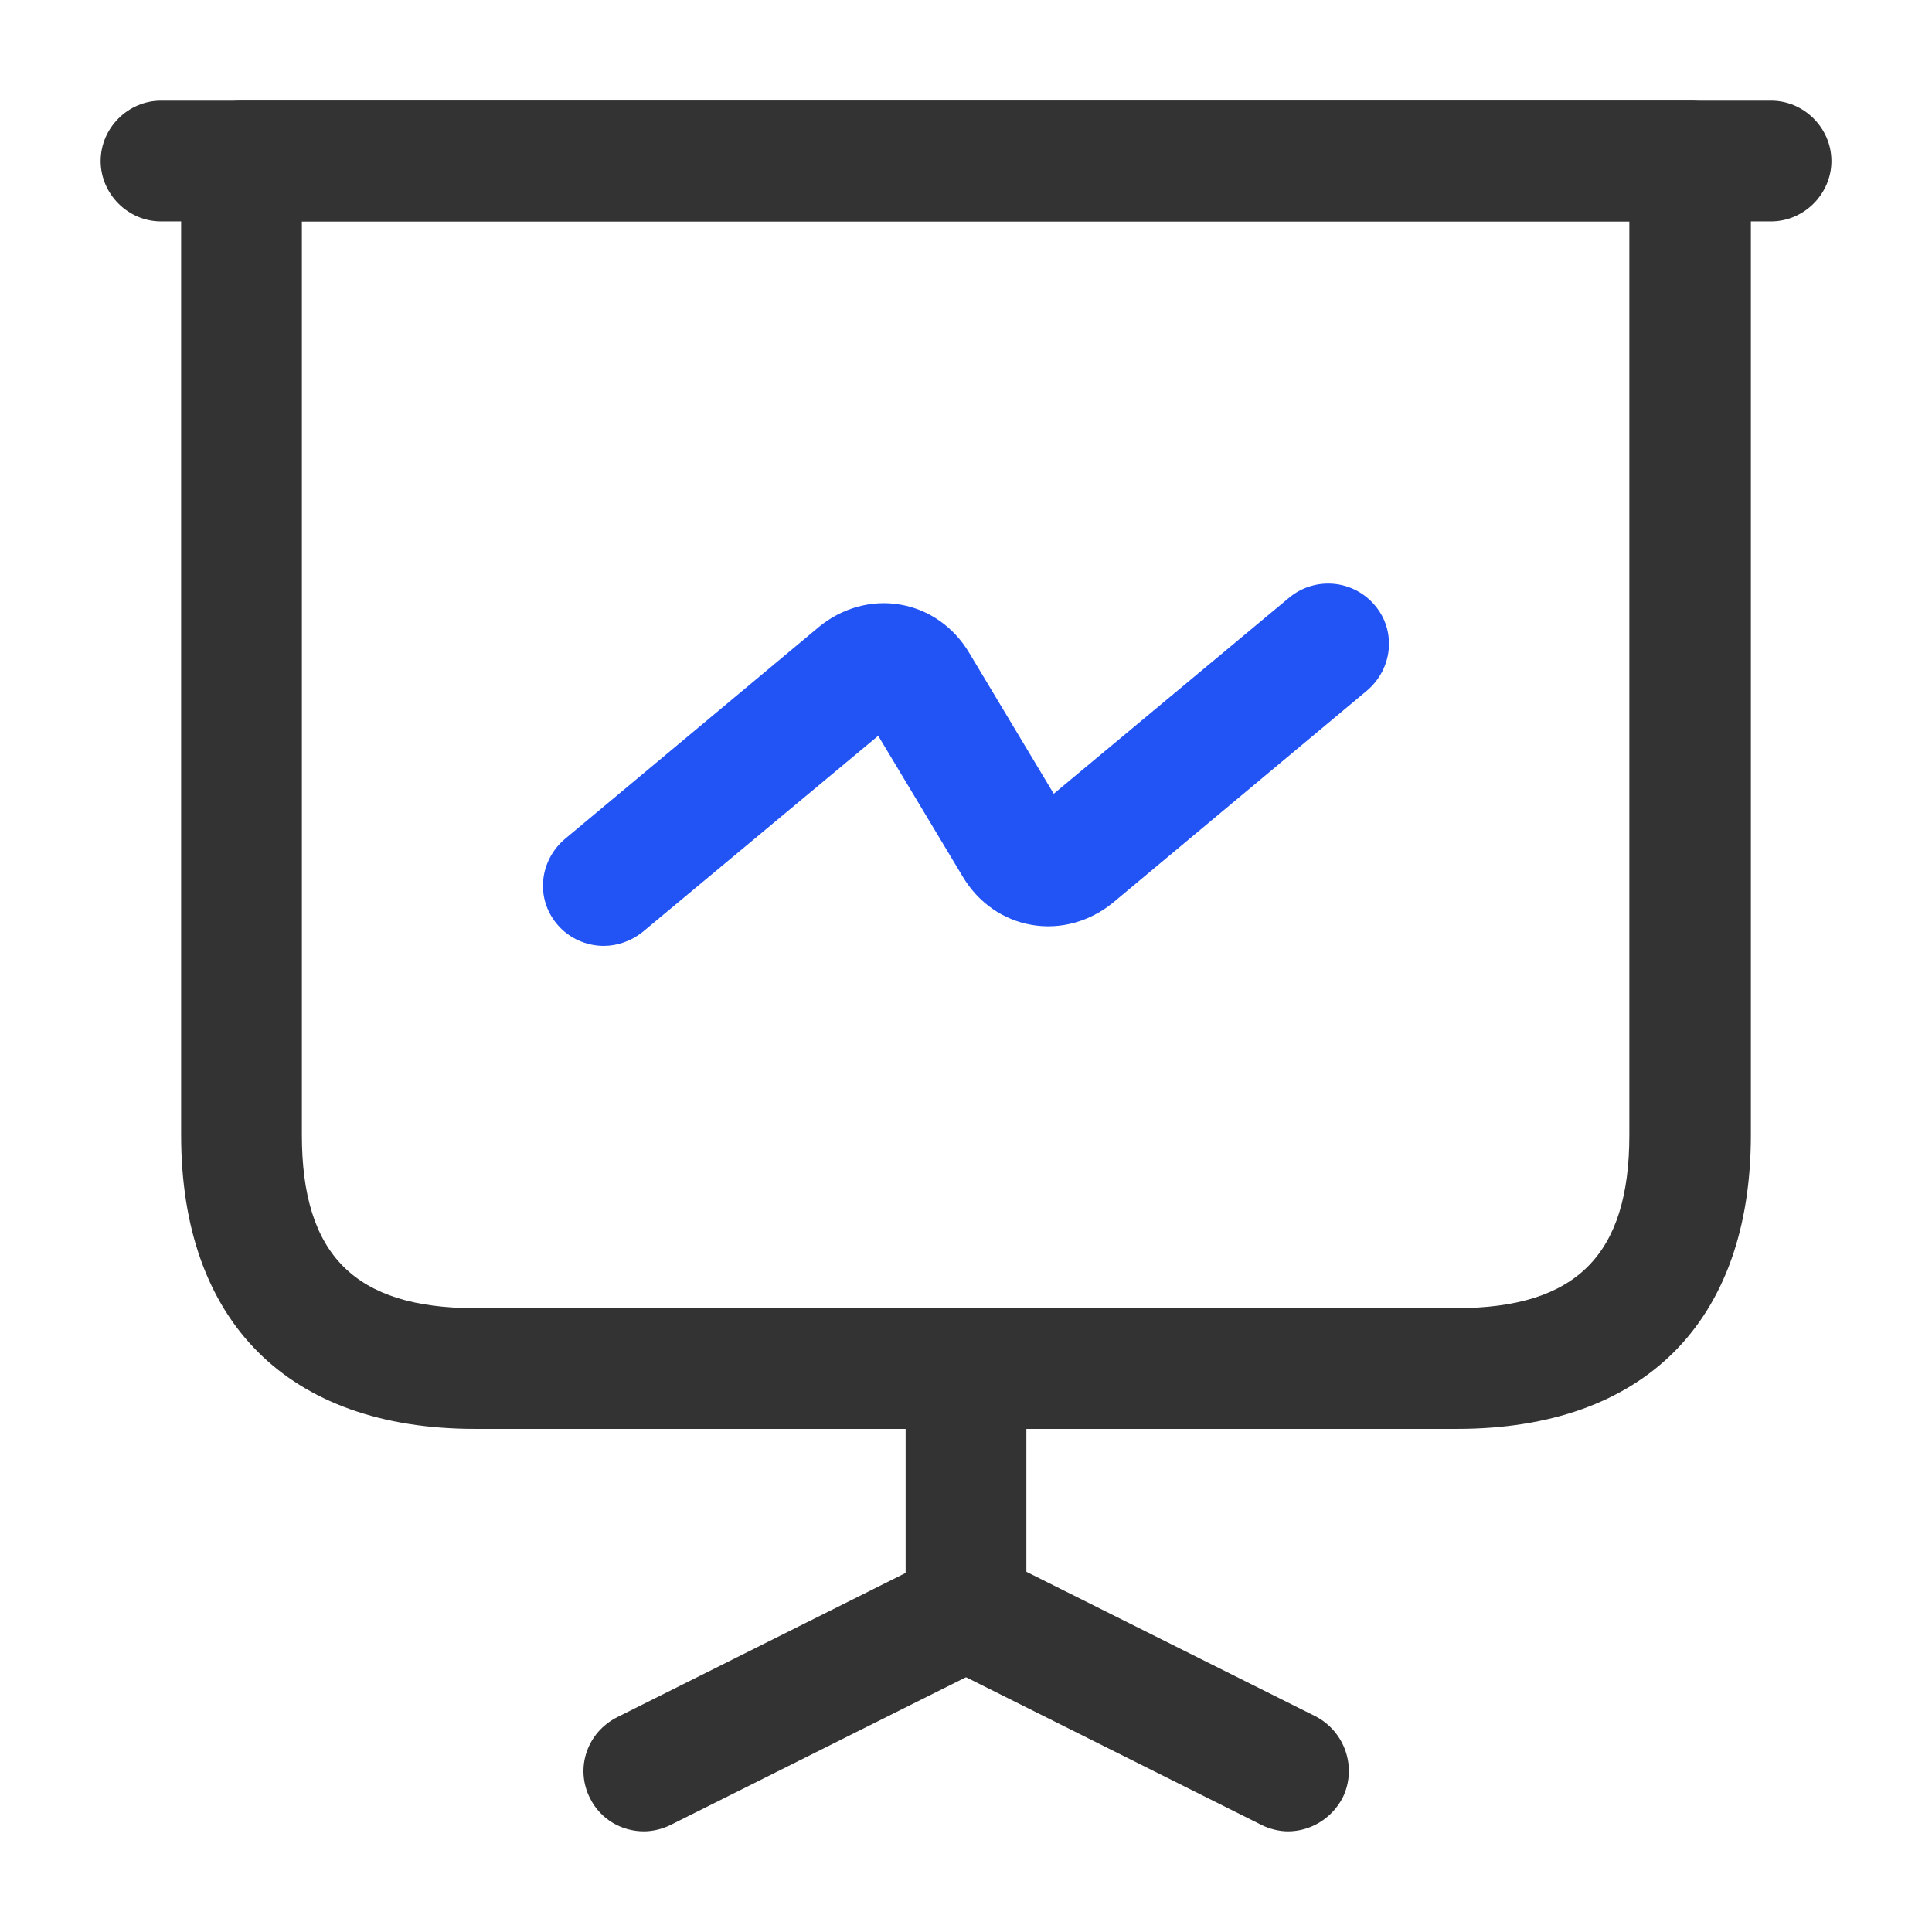 <svg xmlns="http://www.w3.org/2000/svg" xmlns:xlink="http://www.w3.org/1999/xlink" fill="none" version="1.1" width="32" height="32" viewBox="0 0 32 32"><g><g><g><g><path d="M24.133,23.667C24.133,23.667,7.867,23.667,7.867,23.667C4.773,23.667,3,21.893,3,18.8C3,18.8,3,2.667,3,2.667C3,2.12,3.453,1.667,4,1.667C4,1.667,28,1.667,28,1.667C28.547,1.667,29,2.12,29,2.667C29,2.667,29,18.8,29,18.8C29,21.893,27.227,23.667,24.133,23.667C24.133,23.667,24.133,23.667,24.133,23.667ZM5,3.667C5,3.667,5,18.8,5,18.8C5,20.787,5.88,21.667,7.867,21.667C7.867,21.667,24.12,21.667,24.12,21.667C26.107,21.667,26.987,20.787,26.987,18.8C26.987,18.8,26.987,3.667,26.987,3.667C26.987,3.667,5,3.667,5,3.667C5,3.667,5,3.667,5,3.667Z" fill="#333333" fill-opacity="1"/></g><g><path d="M29.334,3.667C29.334,3.667,2.667,3.667,2.667,3.667C2.12,3.667,1.667,3.213,1.667,2.667C1.667,2.12,2.12,1.667,2.667,1.667C2.667,1.667,29.334,1.667,29.334,1.667C29.88,1.667,30.334,2.12,30.334,2.667C30.334,3.213,29.88,3.667,29.334,3.667C29.334,3.667,29.334,3.667,29.334,3.667Z" fill="#333333" fill-opacity="1"/></g><g><path d="M10.667,30.333C10.294,30.333,9.947,30.133,9.774,29.787C9.52,29.293,9.72,28.693,10.227,28.44C10.227,28.44,15,26.053,15,26.053C15,26.053,15,22.667,15,22.667C15,22.12,15.454,21.667,16,21.667C16.547,21.667,17,22.12,17,22.667C17,22.667,17,26.667,17,26.667C17,27.04,16.787,27.387,16.44,27.56C16.44,27.56,11.107,30.227,11.107,30.227C10.974,30.293,10.814,30.333,10.667,30.333C10.667,30.333,10.667,30.333,10.667,30.333Z" fill="#333333" fill-opacity="1"/></g><g><path d="M21.333,30.333C21.186,30.333,21.026,30.293,20.893,30.226C20.893,30.226,15.56,27.56,15.56,27.56C15.066,27.306,14.866,26.706,15.106,26.213C15.36,25.72,15.96,25.52,16.453,25.76C16.453,25.76,21.786,28.426,21.786,28.426C22.28,28.68,22.48,29.28,22.24,29.773C22.053,30.133,21.693,30.333,21.333,30.333C21.333,30.333,21.333,30.333,21.333,30.333Z" fill="#333333" fill-opacity="1"/></g><g><path d="M10,15.667C9.72,15.667,9.426,15.547,9.226,15.307C8.866,14.88,8.933,14.253,9.36,13.893C9.36,13.893,13.56,10.387,13.56,10.387C13.946,10.067,14.44,9.933,14.906,10.013C15.386,10.093,15.8,10.387,16.053,10.813C16.053,10.813,17.453,13.147,17.453,13.147C17.453,13.147,21.36,9.893,21.36,9.893C21.786,9.547,22.413,9.6,22.773,10.027C23.133,10.453,23.066,11.08,22.64,11.44C22.64,11.44,18.44,14.947,18.44,14.947C18.053,15.267,17.56,15.4,17.093,15.32C16.613,15.24,16.2,14.947,15.946,14.52C15.946,14.52,14.546,12.187,14.546,12.187C14.546,12.187,10.64,15.44,10.64,15.44C10.453,15.587,10.226,15.667,10,15.667C10,15.667,10,15.667,10,15.667Z" fill="#2254F5" fill-opacity="1"/></g><g style="opacity:0;"></g></g></g></g></svg>